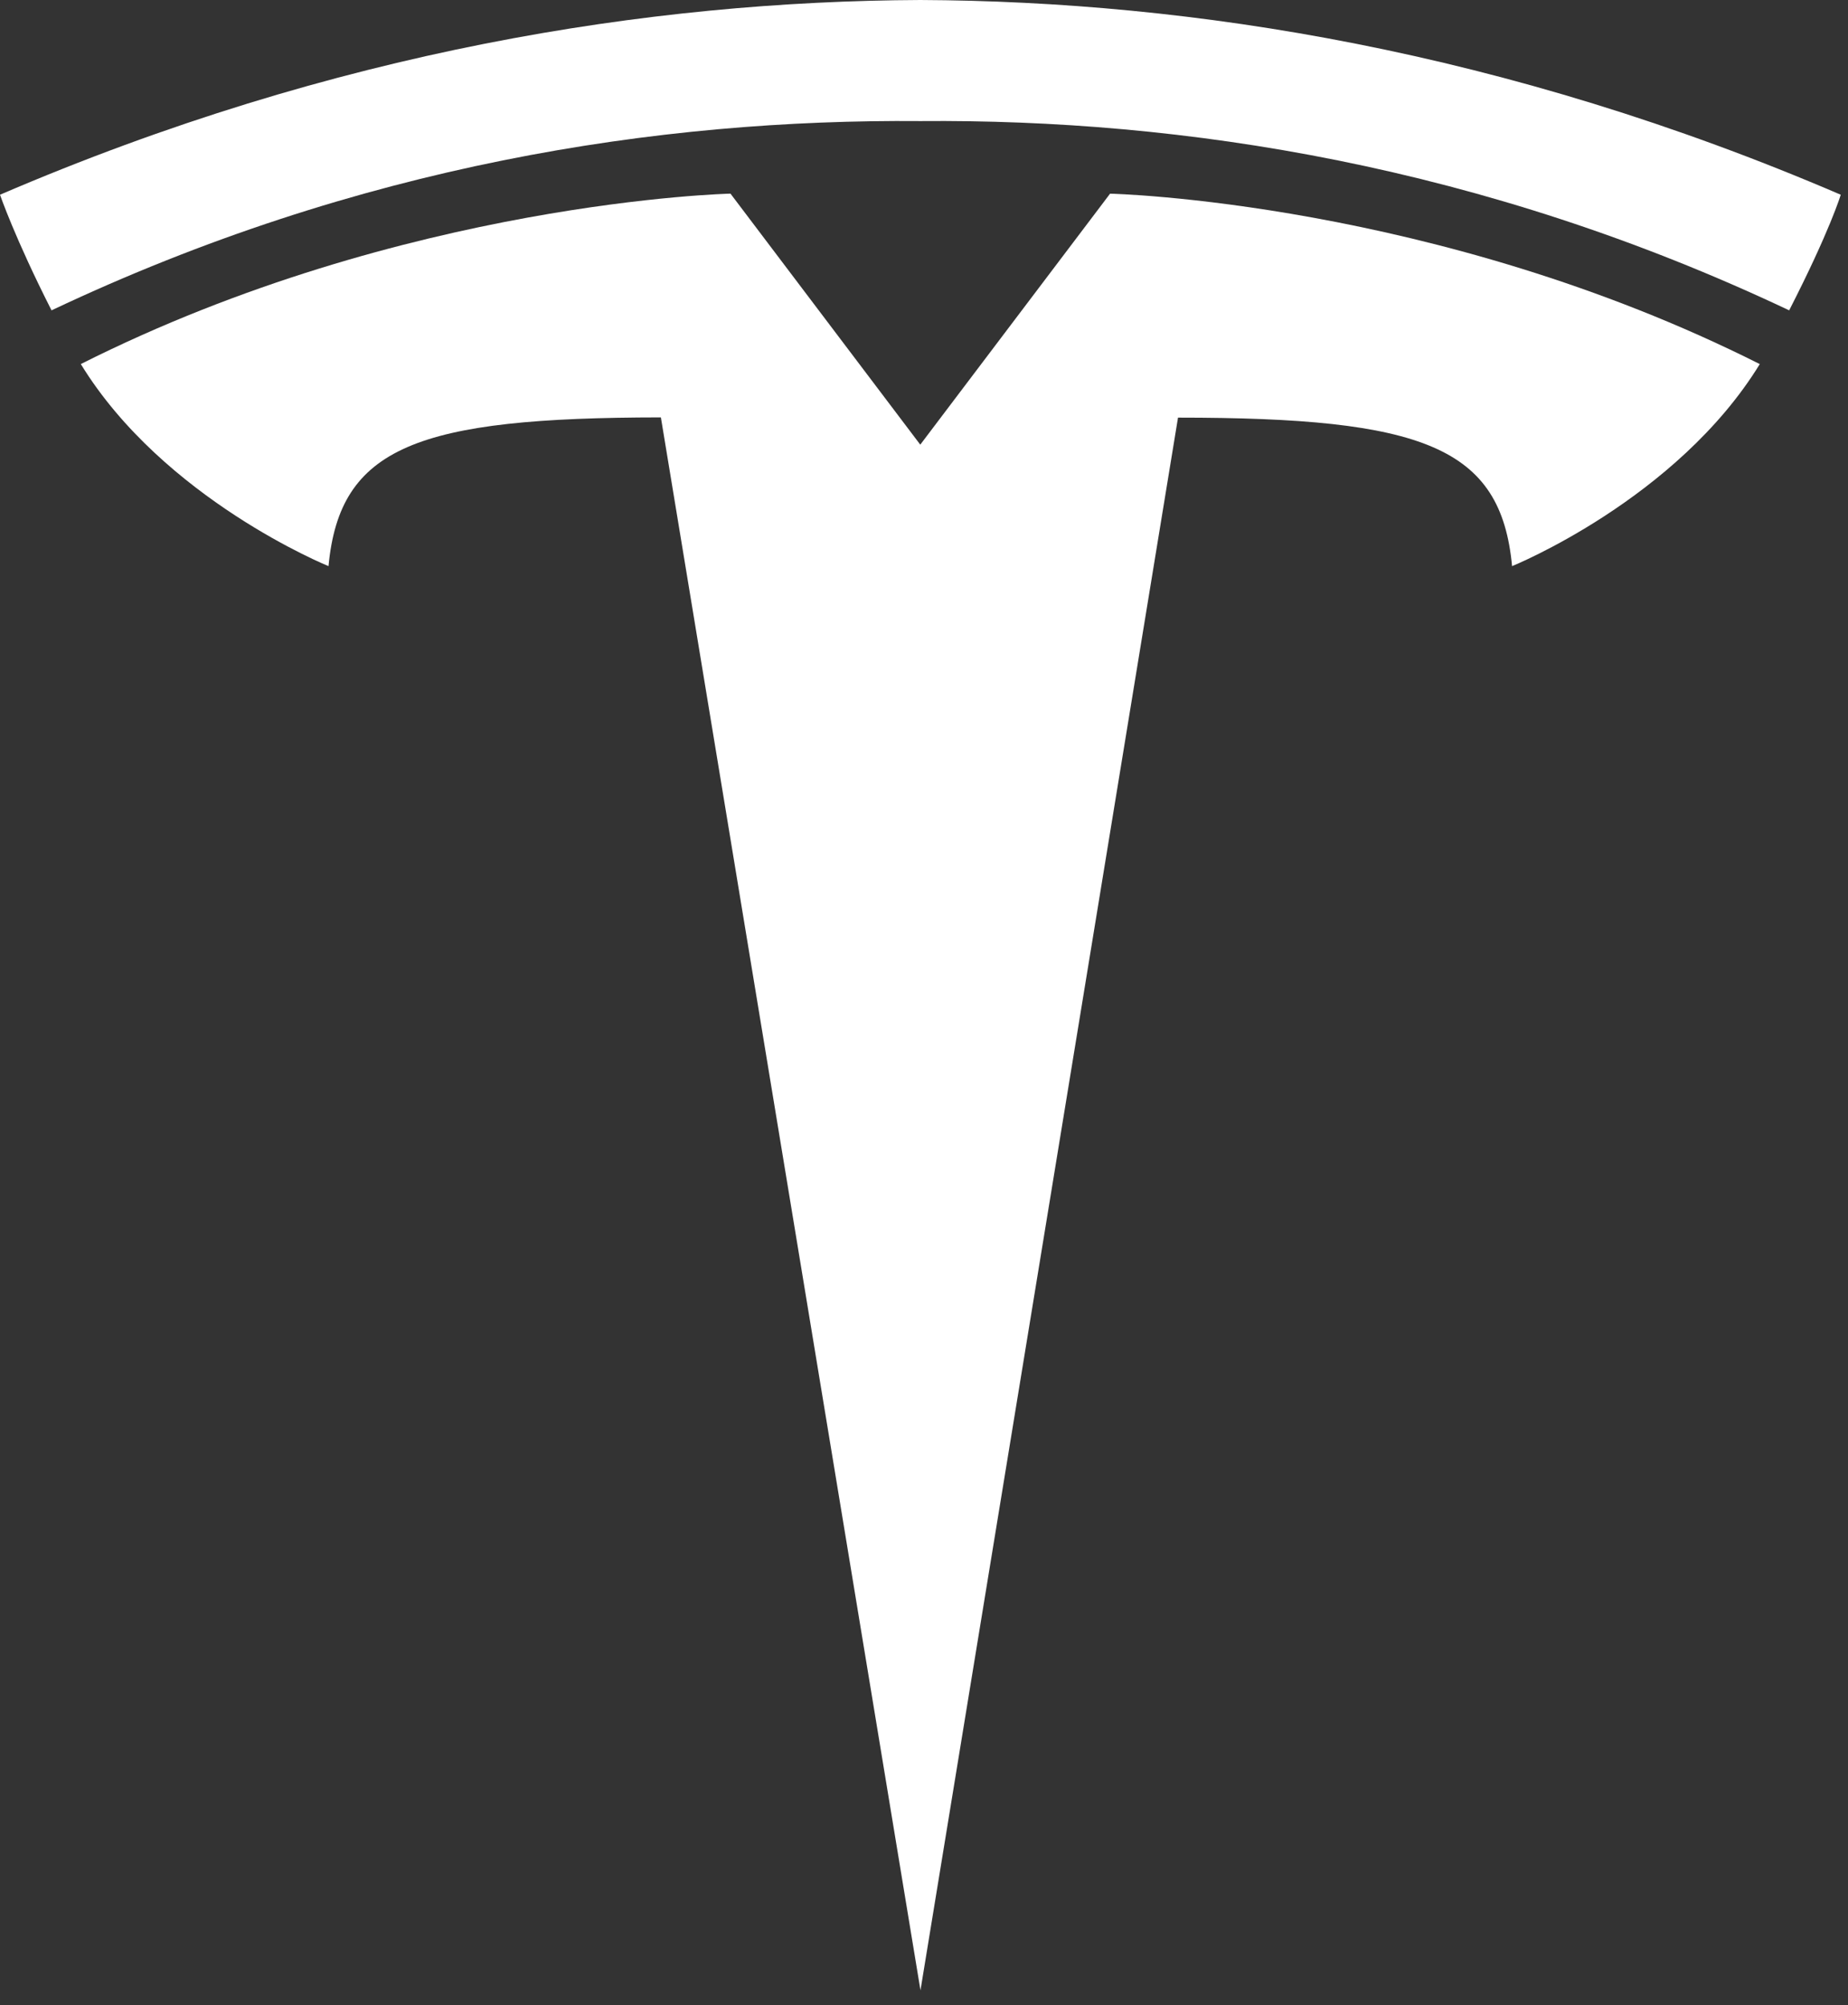 <svg xmlns="http://www.w3.org/2000/svg" width="106" height="115" fill="none"><rect width="100%" height="100%" fill="#333333" stroke="none"/><path fill="#fff" d="M52.798 114.145 67.57 23.951c14.079 0 18.52 1.677 19.161 8.518 0 0 9.445-3.823 14.209-11.588-18.59-9.353-37.267-9.774-37.267-9.774l-10.9 14.412.025-.002L41.9 11.105s-18.679.422-37.265 9.774c4.76 7.765 14.208 11.589 14.208 11.589.645-6.843 5.08-8.519 19.065-8.53l14.89 90.207z"/><path fill="#fff" d="M52.792 6.944c15.027-.125 32.226 2.523 49.834 10.855 2.353-4.598 2.958-6.631 2.958-6.631C86.337 2.9 68.312.071 52.79 0 37.269.071 19.245 2.9 0 11.168c0 0 .859 2.504 2.956 6.631C20.56 9.467 37.763 6.82 52.79 6.944h.002z"/></svg>